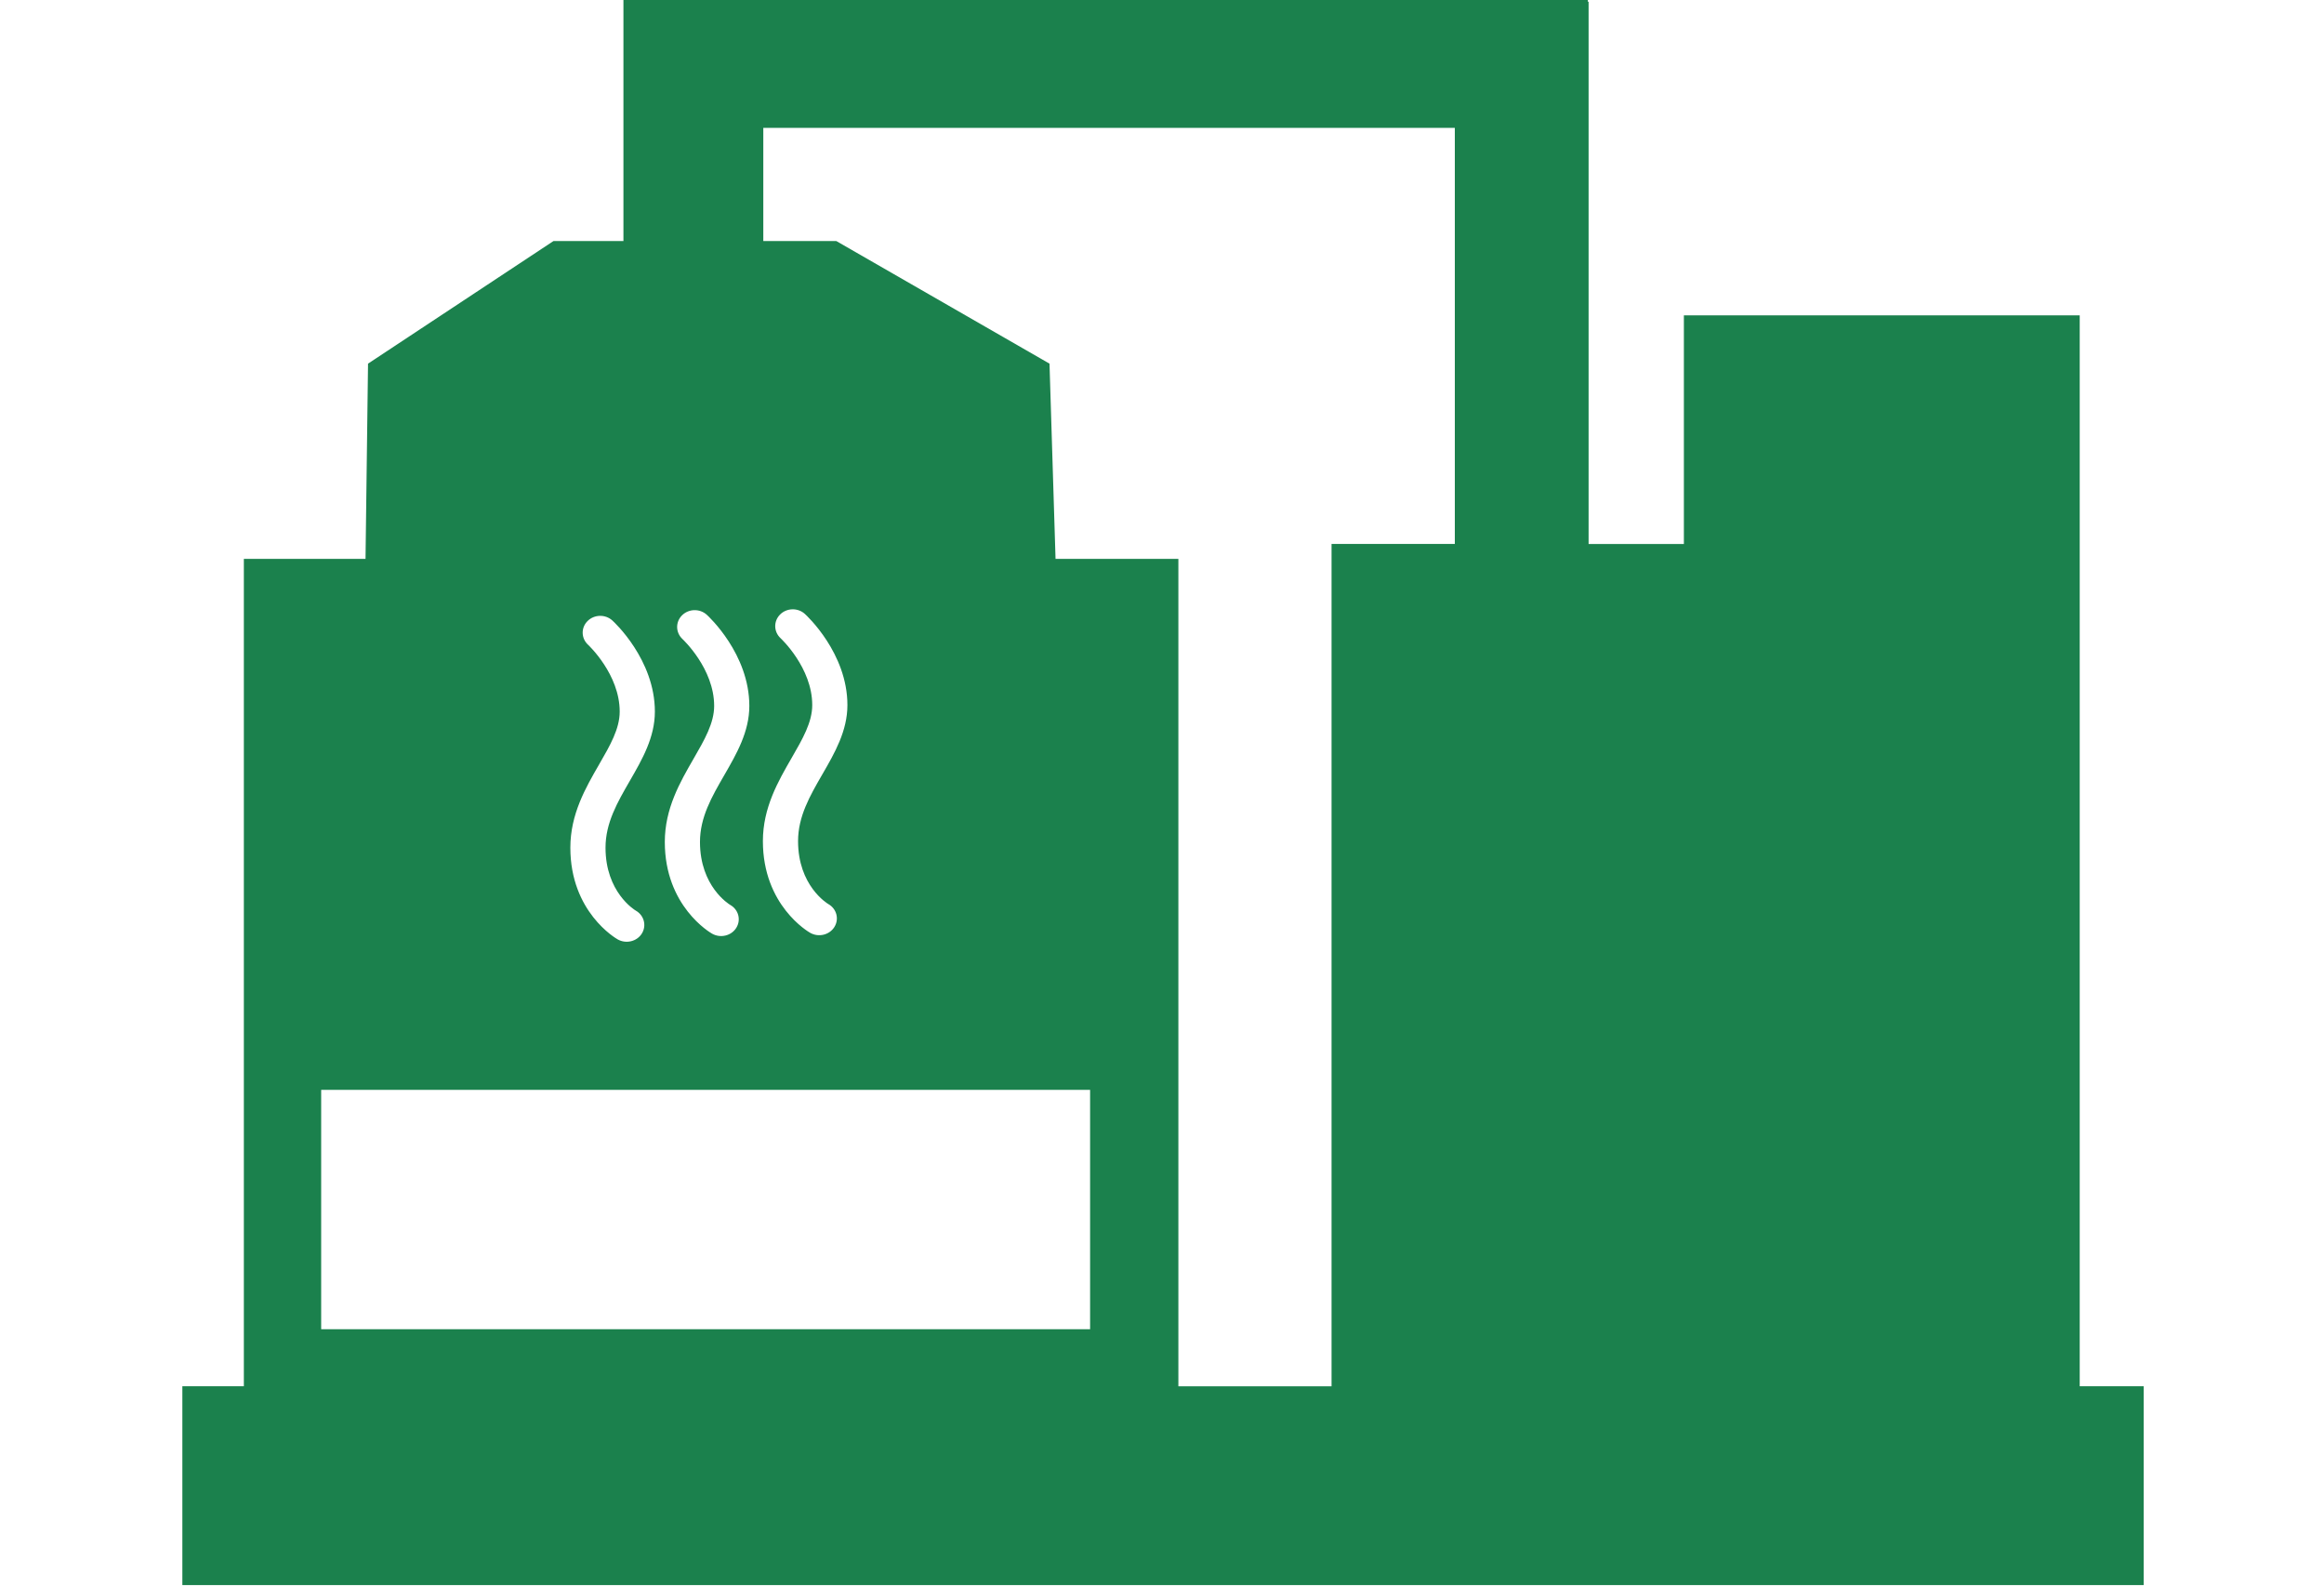 <?xml version="1.0" encoding="UTF-8"?>
<svg xmlns="http://www.w3.org/2000/svg" id="icon-kraftwerkreststoffverwertung" version="1.1" width="101.957" height="69.634" viewBox="0 0 101.957 69.634">
  <path d="M91.24,60.812V13.833h-17.366v10.029h-4.18V.075h-.033v-.075H27.351v10.573h-3.068l-8.137,5.379c-.037,2.855-.074,5.71-.11,8.565h-5.338v36.294h-2.698v8.722h86.046v-8.722h-2.806ZM34.247,27.998c-.306-.282-.317-.747-.024-1.041.294-.294.78-.306,1.088-.026.076.069,1.866,1.718,1.866,3.998,0,1.135-.557,2.101-1.097,3.034-.549.95-1.068,1.848-1.068,2.935,0,1.95,1.272,2.727,1.326,2.759.367.207.485.657.268,1.007-.217.35-.694.464-1.06.257-.085-.048-2.077-1.204-2.077-4.024,0-1.467.67-2.625,1.26-3.647.486-.841.905-1.567.905-2.322,0-1.637-1.373-2.917-1.388-2.93h0ZM29.944,28.035c-.306-.282-.317-.747-.024-1.041.294-.294.78-.306,1.088-.026.076.069,1.866,1.718,1.866,3.998,0,1.135-.558,2.101-1.097,3.034-.549.95-1.068,1.848-1.068,2.935,0,1.95,1.272,2.727,1.325,2.759.367.207.485.657.268,1.007-.216.35-.693.464-1.06.257-.085-.048-2.076-1.204-2.076-4.024,0-1.467.67-2.625,1.26-3.647.486-.841.905-1.567.905-2.322,0-1.637-1.374-2.917-1.388-2.93h0ZM25.8,28.285c-.306-.282-.318-.747-.024-1.041.293-.294.78-.306,1.088-.026.077.069,1.866,1.718,1.866,3.998,0,1.135-.558,2.101-1.097,3.034-.549.95-1.068,1.848-1.068,2.935,0,1.95,1.271,2.727,1.325,2.759.367.207.485.657.269,1.007-.217.35-.694.464-1.06.257-.085-.048-2.077-1.204-2.077-4.024,0-1.467.67-2.625,1.26-3.647.486-.841.905-1.567.905-2.322,0-1.637-1.373-2.917-1.387-2.93h0ZM14.09,47.807h33.734v10.501H14.09v-10.501ZM46.308,24.517c-.088-2.855-.177-5.71-.265-8.565l-9.355-5.379h-3.201v-4.964h30.338v18.253h-5.408v36.95h-6.72V24.517h-5.389Z" fill="#1b814d"></path>
</svg>
